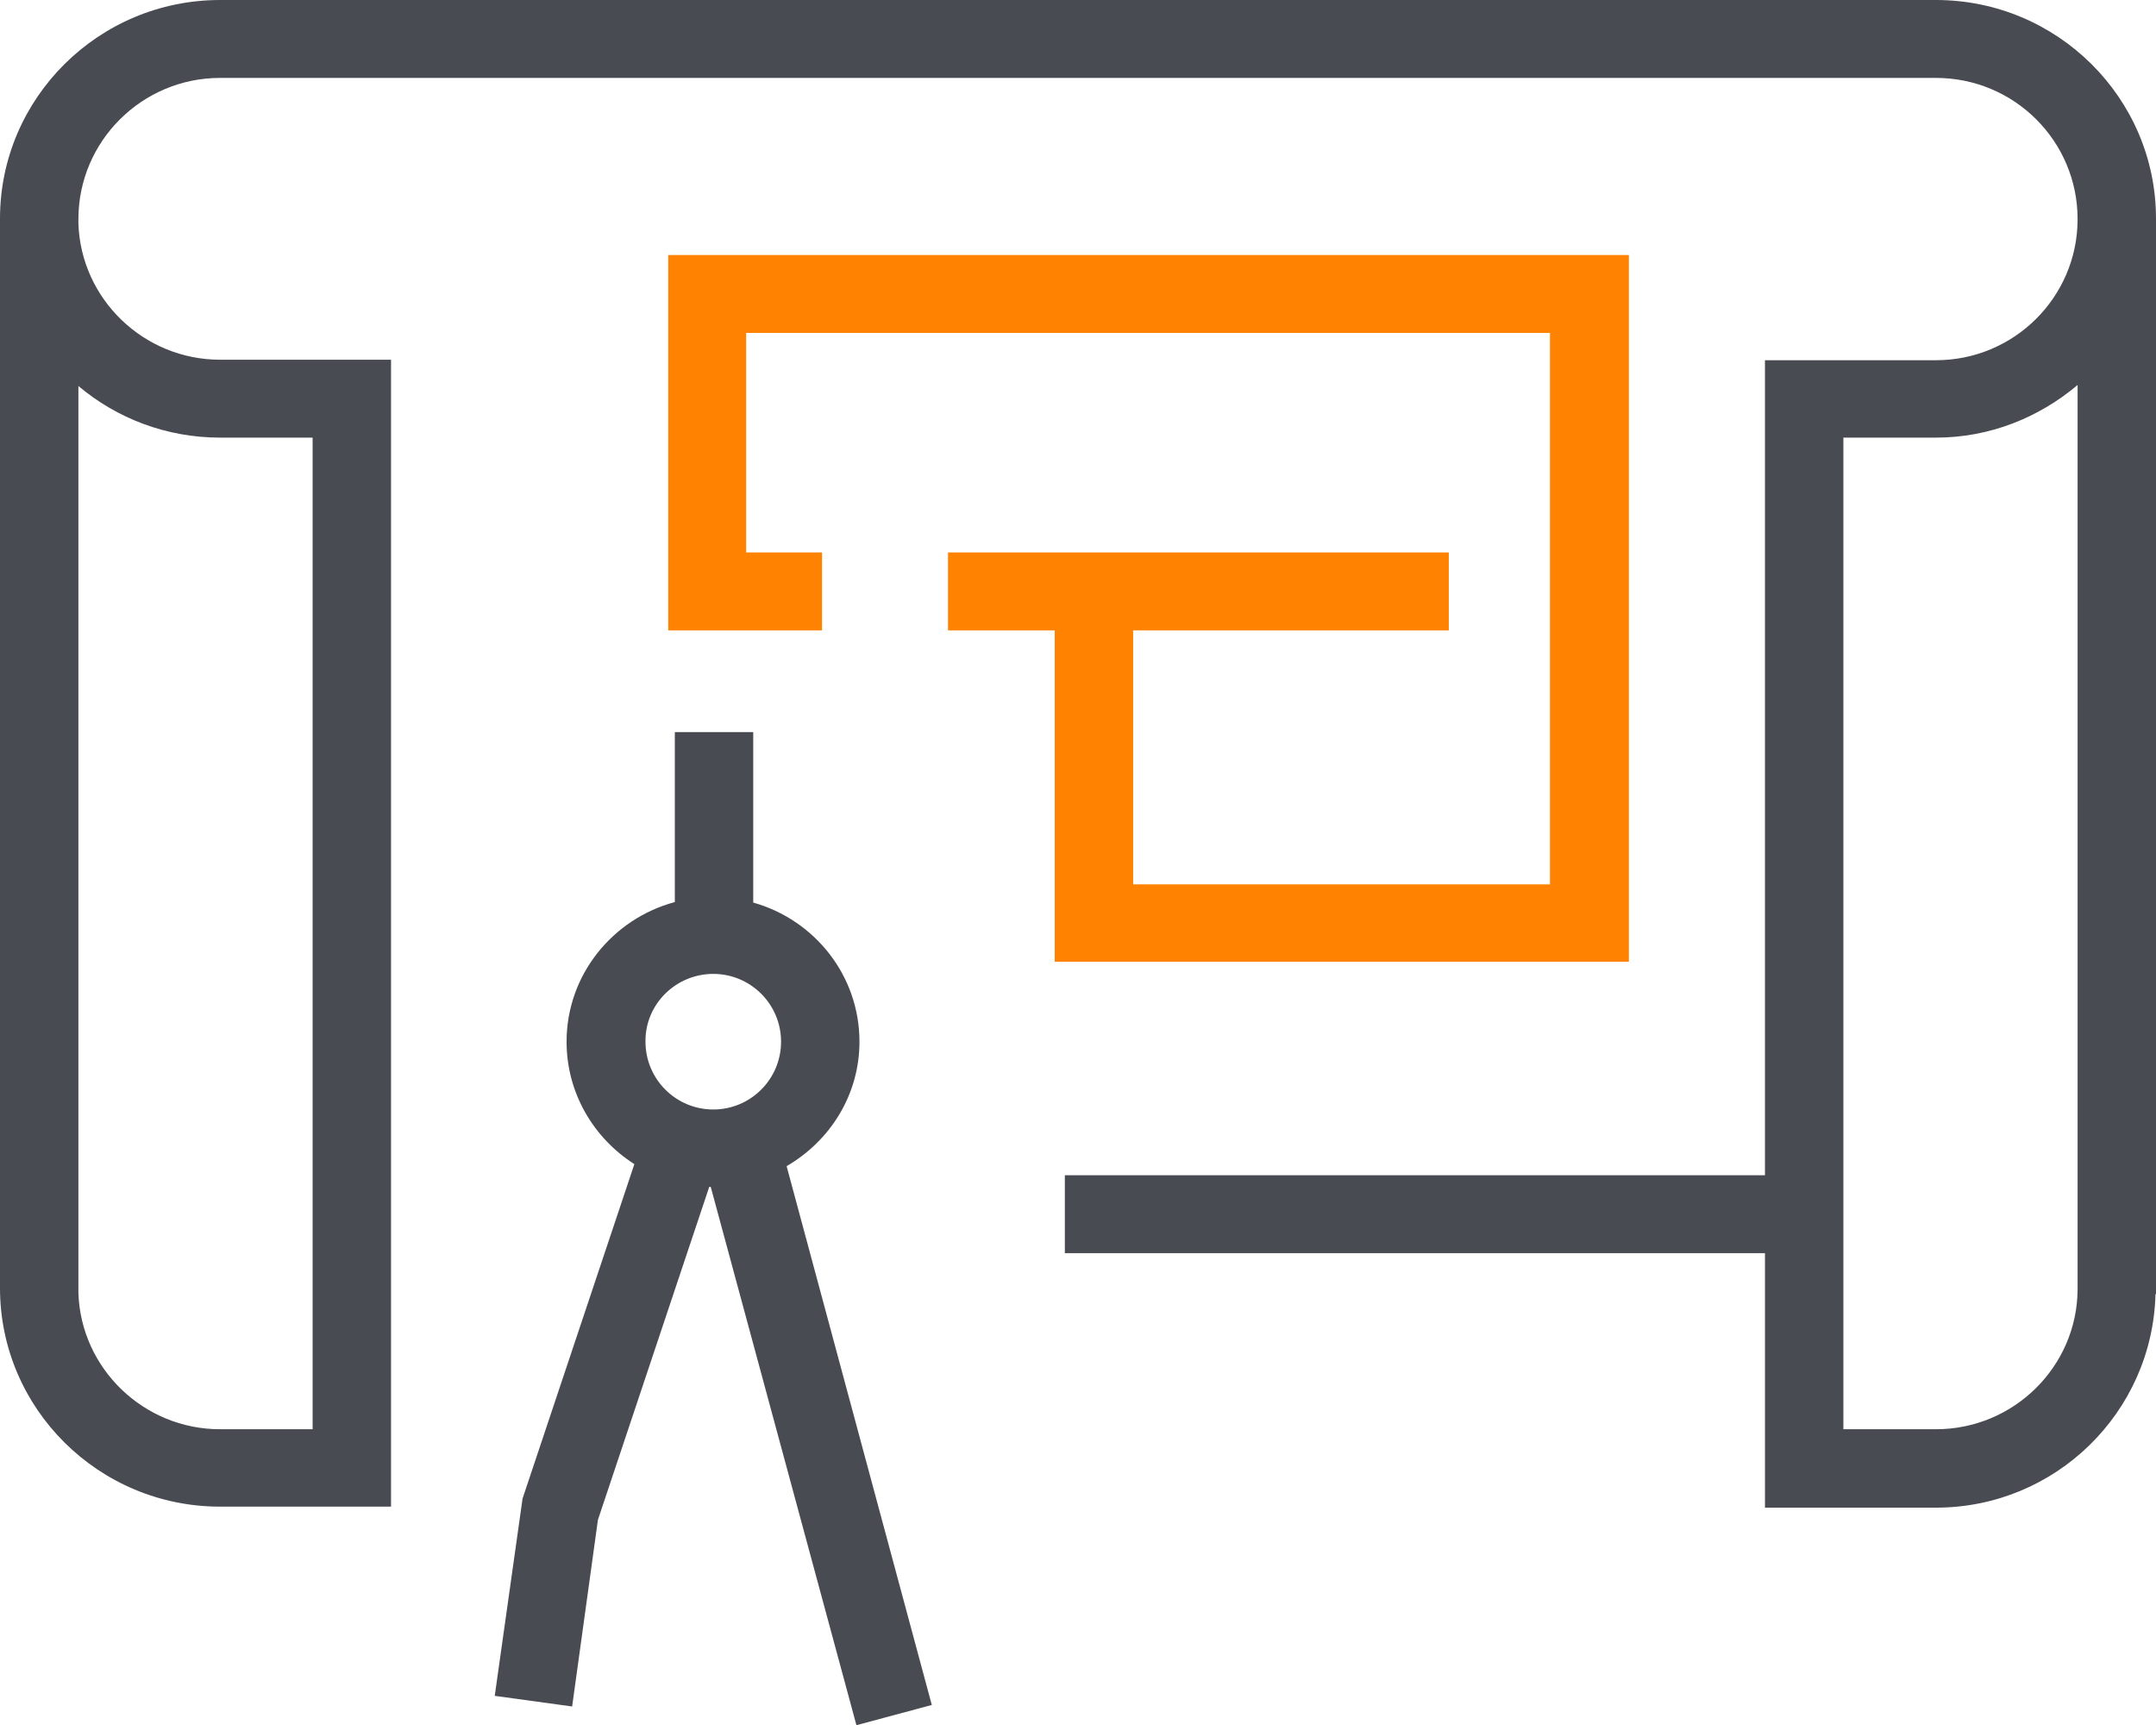 <svg xmlns="http://www.w3.org/2000/svg" xmlns:xlink="http://www.w3.org/1999/xlink" id="Laag_1" x="0px" y="0px" viewBox="0 0 426.2 341" style="enable-background:new 0 0 426.2 341;" xml:space="preserve"><style type="text/css">	.st0{fill:#494B52;}	.st1{fill:#FF8200;}</style><g>	<path class="st0" d="M426.2,254.6V43.4c0-0.1,0-0.1,0-0.2c0-23.8-19.5-43.2-43.5-43.2H43.5C19.5,0,0,19.4,0,43.2c0,0.4,0,0.8,0,1.2  v210.2h0c0,23.8,19.5,43.2,43.5,43.2h33.8V71.1H43.5c-15.1,0-27.5-12-28-26.9v-0.9h0c0-15.4,12.6-27.9,28-27.9h339.2  c15.5,0,28,12.5,28,27.9h0v0.2c-0.1,15.3-12.6,27.7-28,27.7h-33.8v161.1H210.5v15.4h138.4v50.3h33.8c23.6,0,42.8-18.8,43.4-42.2  h0.1v-0.9C426.2,254.7,426.2,254.7,426.2,254.6L426.2,254.6z M15.5,76.3c7.6,6.4,17.4,10.2,28,10.2h18.3v196H43.5  c-15.1,0-27.5-12-28-26.9L15.5,76.3L15.5,76.3z M382.7,282.5h-18.3v-196h18.3c10.7,0,20.4-4,28-10.4v178.8  C410.6,270.1,398.1,282.5,382.7,282.5L382.7,282.5z"></path>	<path class="st0" d="M169.9,205.9c0-13.1-8.9-24.1-21-27.5v-33.7h-15.5v33.6c-12.3,3.3-21.4,14.4-21.4,27.6  c0,10.2,5.4,19.1,13.4,24.2l-22.1,66.1l-5.5,39l15.3,2.1l5.1-36.9l22-65.8c0.1,0,0.2,0,0.3,0L169.3,341l14.9-4l-28.7-106.5  C164.1,225.5,169.9,216.4,169.9,205.9L169.9,205.9z M141,192.5c7.4,0,13.4,6,13.4,13.4c0,7.4-6,13.4-13.4,13.4  c-7.4,0-13.4-6-13.4-13.4C127.5,198.5,133.6,192.5,141,192.5z"></path>	<path class="st1" d="M322,190.1V50.4H132.1v74.2h30.4v-15.4h-15V65.8h158.9v109h-82.4v-50.2h62.4v-15.4h-99v15.4h21.1v65.5  L322,190.1z"></path></g></svg>